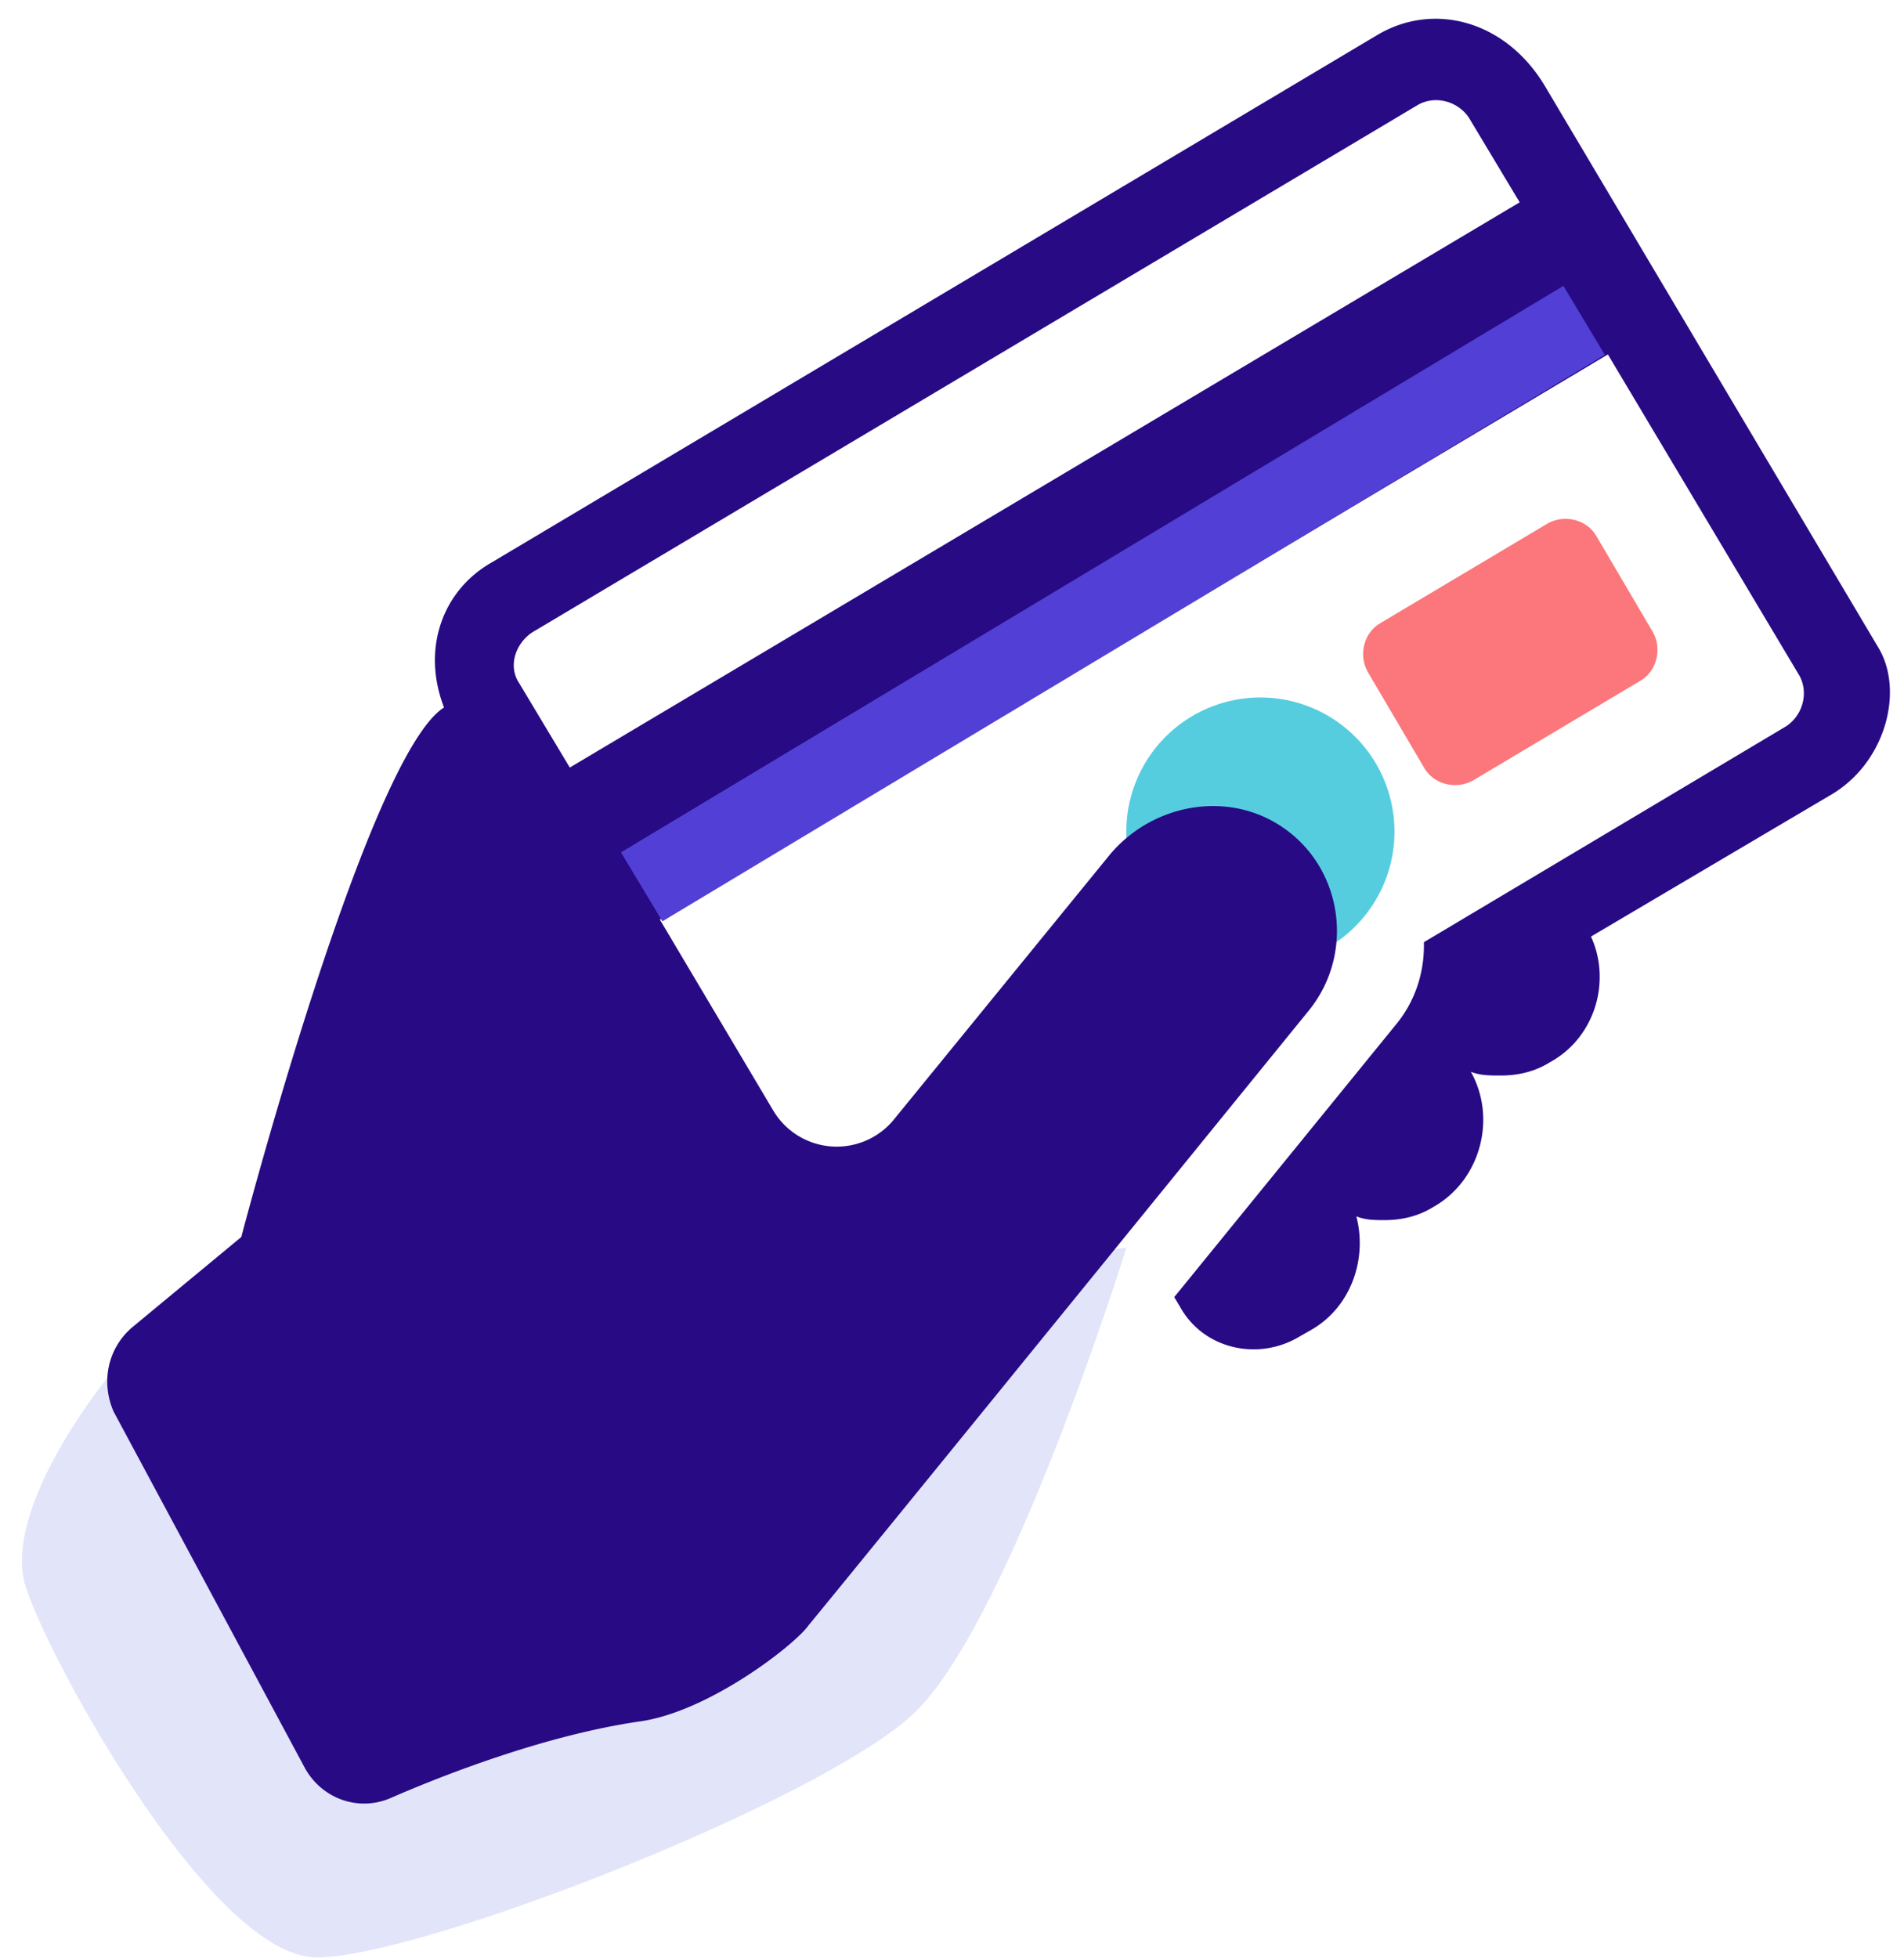 <svg xmlns="http://www.w3.org/2000/svg" width="71" height="73" viewBox="0 0 71 73"><g><g><g><g><g><path fill="#55cddf" d="M47 36a5 5 0 1 0 0-10 5 5 0 0 0 0 10z"/></g><g><path fill="#e2e4f9" d="M42.004 46.51s-4.393 14.137-8 17.428c-3.607 3.29-18.337 9.029-22.193 9.029-3.857 0-9.873-10.845-10.84-13.779-.967-2.934 3.033-7.825 3.033-7.825l38-4.853z"/></g><g><path fill="#270a84" d="M70.039 24.132c.98 1.61.28 4.34-1.82 5.53l-8.891 5.25c.77 1.68.14 3.78-1.54 4.69-.56.35-1.19.49-1.82.49-.42 0-.77 0-1.12-.14.98 1.75.35 4.06-1.4 5.04-.56.35-1.19.49-1.82.49-.35 0-.7 0-1.05-.14.42 1.61-.21 3.43-1.75 4.27l-.49.28c-1.54.84-3.5.35-4.34-1.19l-.21-.35 8.26-10.15c.7-.84 1.05-1.89 1.05-2.94v-.14l13.51-8.05c.63-.42.84-1.26.49-1.89l-7.14-11.97-35.35 21.07 4.2 7.07a2.754 2.754 0 0 0 4.55.35l8.05-9.87c1.61-1.89 4.41-2.38 6.44-.98 2.24 1.54 2.66 4.69.98 6.79 0 0-17.01 20.93-18.69 22.96-.49.7-3.71 3.22-6.3 3.57-3.36.49-7.07 1.89-9.31 2.87-1.19.49-2.52 0-3.15-1.12l-7.14-13.3c-.49-1.12-.21-2.38.7-3.15l4.06-3.36s4.69-17.92 7.56-19.74c-.84-2.17-.07-4.34 1.75-5.39l33.04-19.67c2.1-1.26 4.83-.56 6.3 1.96zm-13.37-16.59l-1.891-3.15c-.42-.63-1.26-.84-1.89-.49l-33.04 19.67c-.63.42-.91 1.26-.49 1.89l1.89 3.15z"/></g><g transform="rotate(-31 41.5 22.5)"><path fill="#513fd6" d="M21 21h41v3H21z"/></g></g><g><path fill="#fb777b" d="M54.919 29.099l6.23-3.71c.63-.35.84-1.19.49-1.82l-2.1-3.57c-.35-.63-1.19-.84-1.82-.49l-6.23 3.71c-.63.35-.84 1.19-.49 1.82l2.1 3.57c.35.63 1.19.84 1.82.49"/></g></g></g></g></svg>
